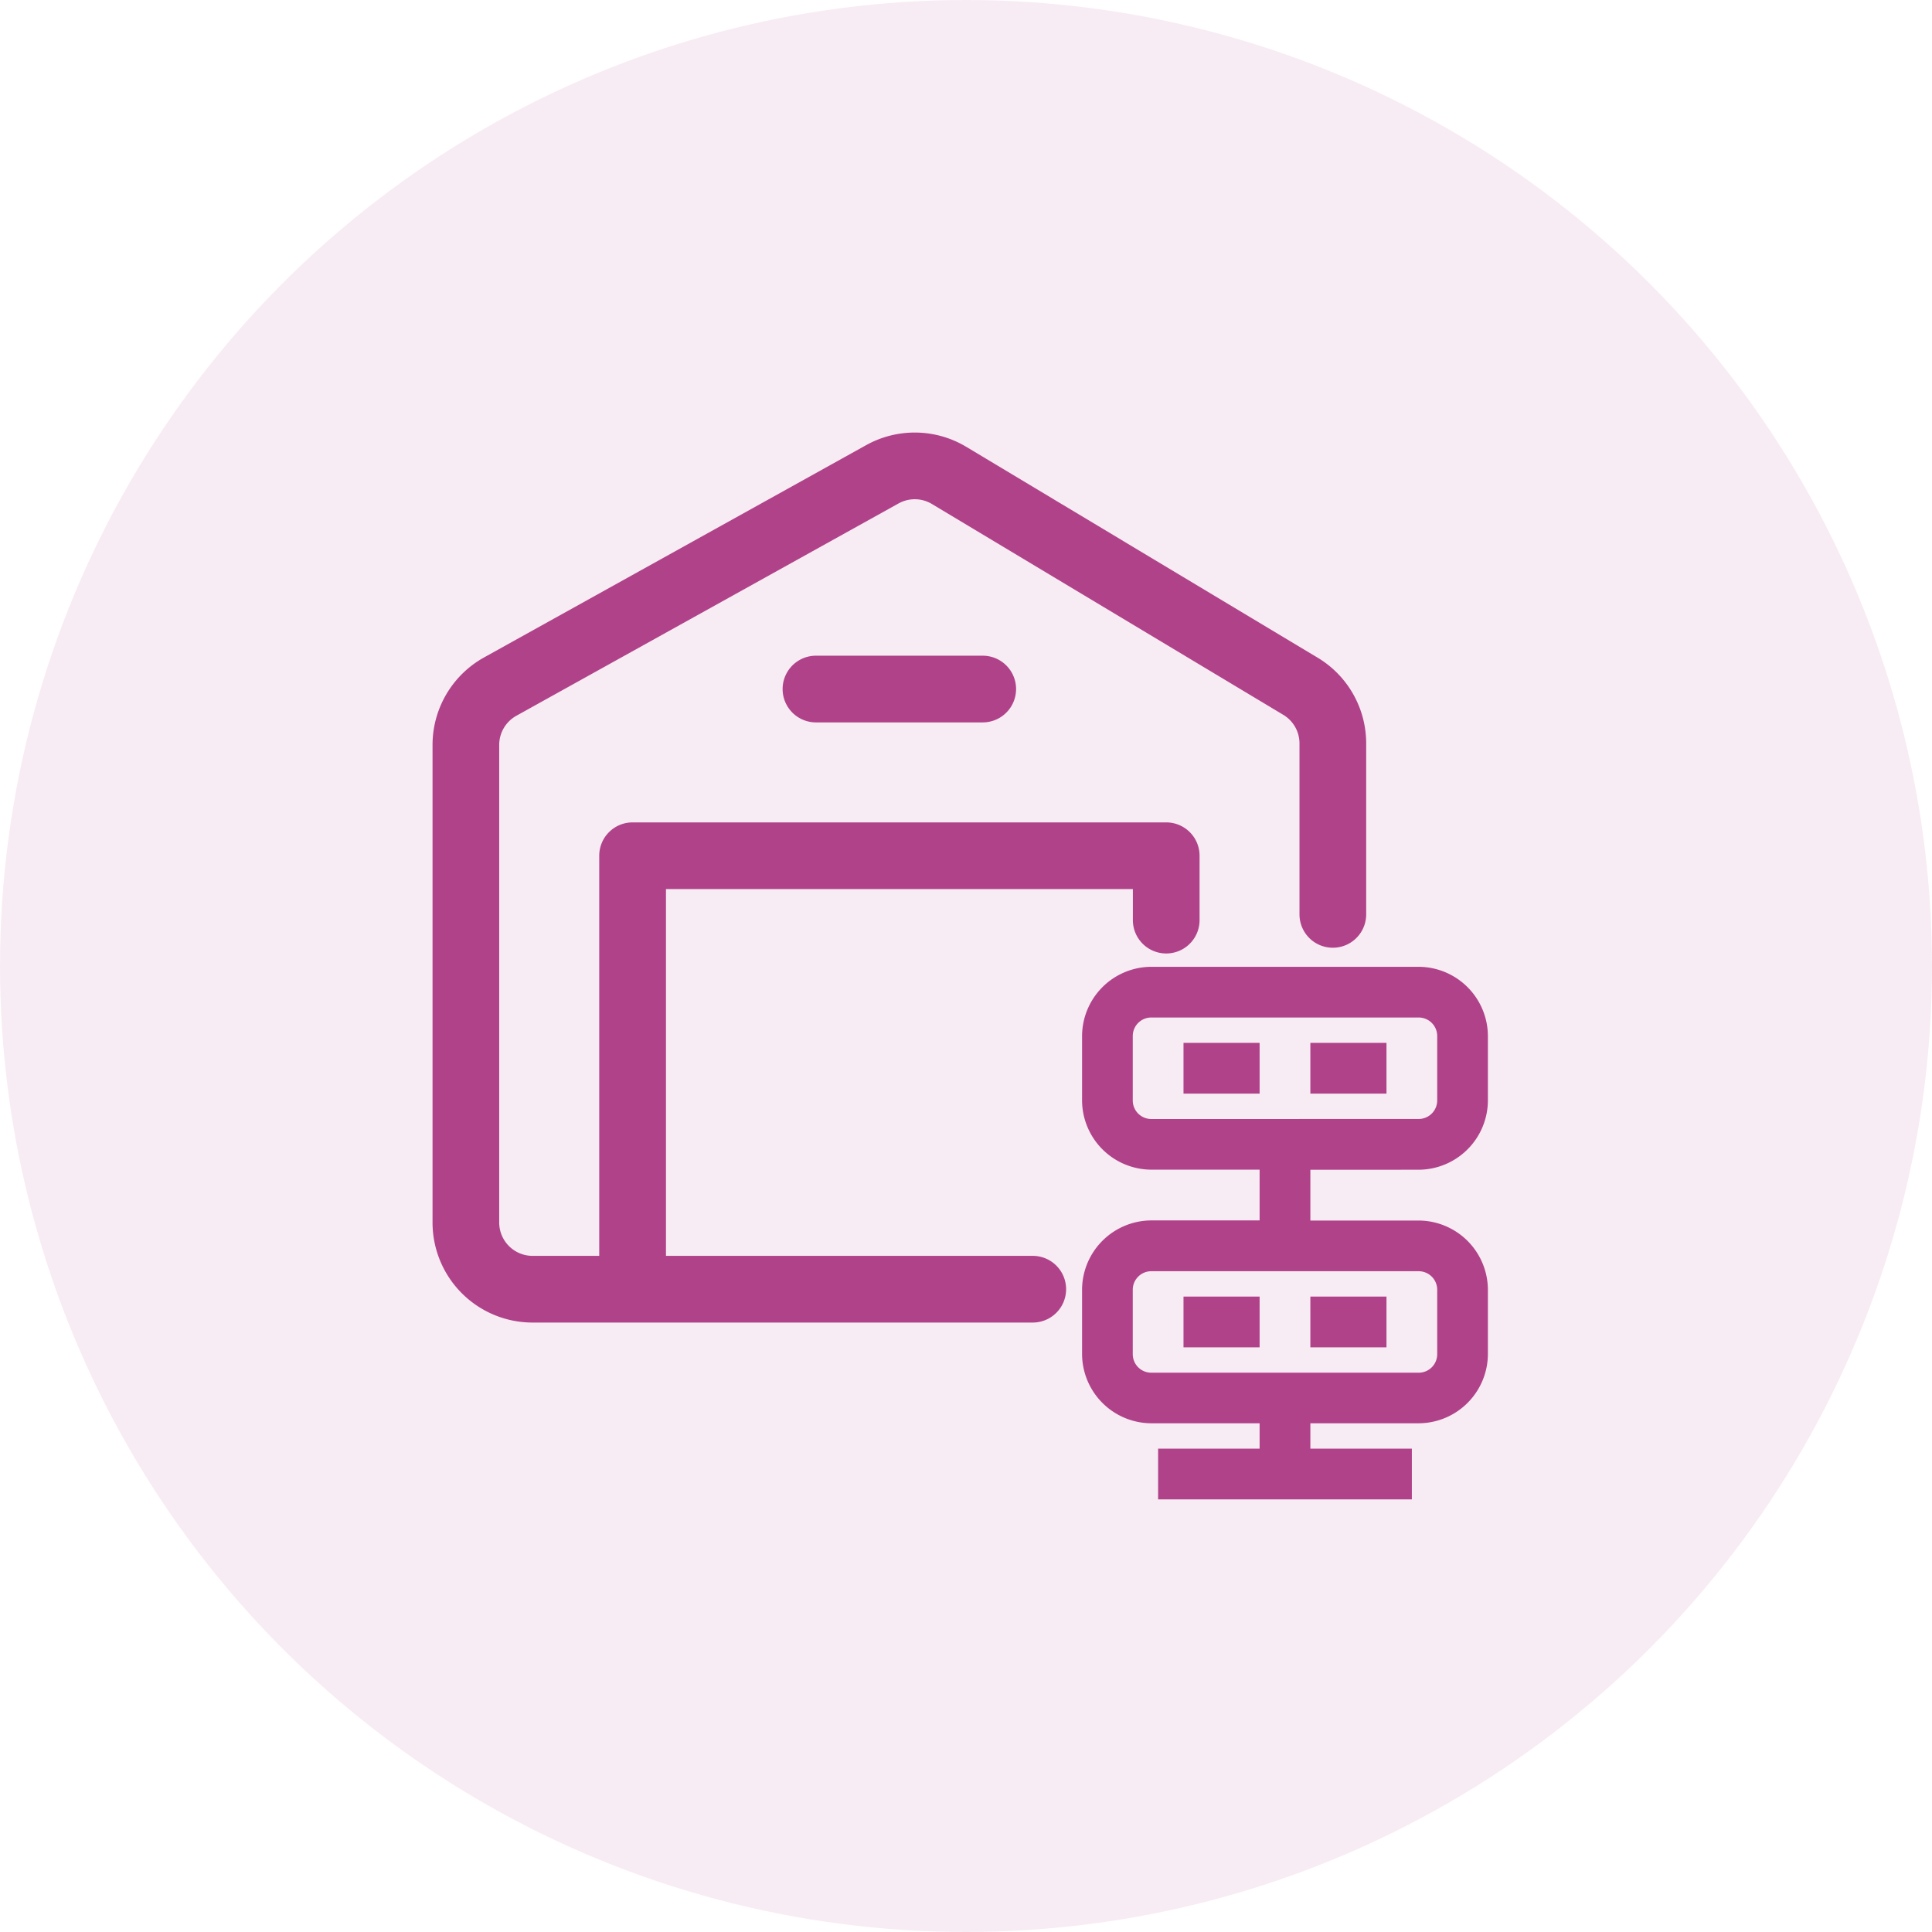 <svg xmlns="http://www.w3.org/2000/svg" xmlns:xlink="http://www.w3.org/1999/xlink" width="67" height="67" viewBox="0 0 67 67">
  <defs>
    <clipPath id="clip-path">
      <rect id="Rectangle_3547" data-name="Rectangle 3547" width="36.601" height="37.003" fill="#b0428a"/>
    </clipPath>
  </defs>
  <g id="dataWarehouse" transform="translate(-486 -1722.974)">
    <circle id="Ellipse_48" data-name="Ellipse 48" cx="33.5" cy="33.5" r="33.5" transform="translate(486 1722.974)" fill="#b0428a" opacity="0.1"/>
    <g id="Group_8607" data-name="Group 8607" transform="translate(501 1737.974)">
      <g id="Group_8607-2" data-name="Group 8607" clip-path="url(#clip-path)">
        <path id="Path_10023" data-name="Path 10023" d="M5.781,28.551V14.675a1.156,1.156,0,0,1,1.156-1.156h18.5A1.156,1.156,0,0,1,26.6,14.675v2.233a1.156,1.156,0,1,1-2.313,0V15.831H8.095v12.72h12.72a1.156,1.156,0,1,1,0,2.313H3.469A3.469,3.469,0,0,1,0,27.394V10.832A3.47,3.47,0,0,1,1.784,7.8L15.038.436a3.469,3.469,0,0,1,3.47.058L30.694,7.806a3.469,3.469,0,0,1,1.684,2.975v5.928a1.156,1.156,0,0,1-2.313,0V10.78a1.156,1.156,0,0,0-.561-.991L17.318,2.477a1.157,1.157,0,0,0-1.157-.019L2.907,9.821a1.157,1.157,0,0,0-.595,1.011V27.394a1.157,1.157,0,0,0,1.157,1.157Zm7.516-18.5a1.156,1.156,0,0,1,0-2.313H19.08a1.156,1.156,0,0,1,0,2.313Z" transform="translate(0 0.001)" fill="#b0428a"/>
        <path id="Path_10024" data-name="Path 10024" d="M86.982,68.979a2.411,2.411,0,0,0,2.4-2.4V64.342a2.41,2.41,0,0,0-2.4-2.4H77.708a2.41,2.41,0,0,0-2.4,2.4v2.235a2.411,2.411,0,0,0,2.4,2.4h3.757v1.76H77.708a2.411,2.411,0,0,0-2.4,2.4v2.235a2.411,2.411,0,0,0,2.4,2.4h3.757v.88H77.945v1.76h8.8v-1.76h-3.52v-.88h3.757a2.411,2.411,0,0,0,2.4-2.4V73.141a2.411,2.411,0,0,0-2.4-2.4H83.225v-1.76Zm0,3.52a.642.642,0,0,1,.642.642v2.235a.642.642,0,0,1-.642.642H77.708a.642.642,0,0,1-.642-.642V73.141a.642.642,0,0,1,.642-.642Zm-9.274-5.279a.642.642,0,0,1-.642-.642V64.342a.642.642,0,0,1,.642-.642h9.274a.643.643,0,0,1,.642.642v2.235a.643.643,0,0,1-.642.642Z" transform="translate(-52.783 -43.414)" fill="#b0428a"/>
        <rect id="Rectangle_3543" data-name="Rectangle 3543" width="2.639" height="1.76" transform="translate(26.043 21.166)" fill="#b0428a"/>
        <rect id="Rectangle_3544" data-name="Rectangle 3544" width="2.64" height="1.76" transform="translate(30.442 21.166)" fill="#b0428a"/>
        <rect id="Rectangle_3545" data-name="Rectangle 3545" width="2.639" height="1.76" transform="translate(26.043 29.964)" fill="#b0428a"/>
        <rect id="Rectangle_3546" data-name="Rectangle 3546" width="2.64" height="1.76" transform="translate(30.442 29.964)" fill="#b0428a"/>
      </g>
    </g>
  </g>
</svg>
